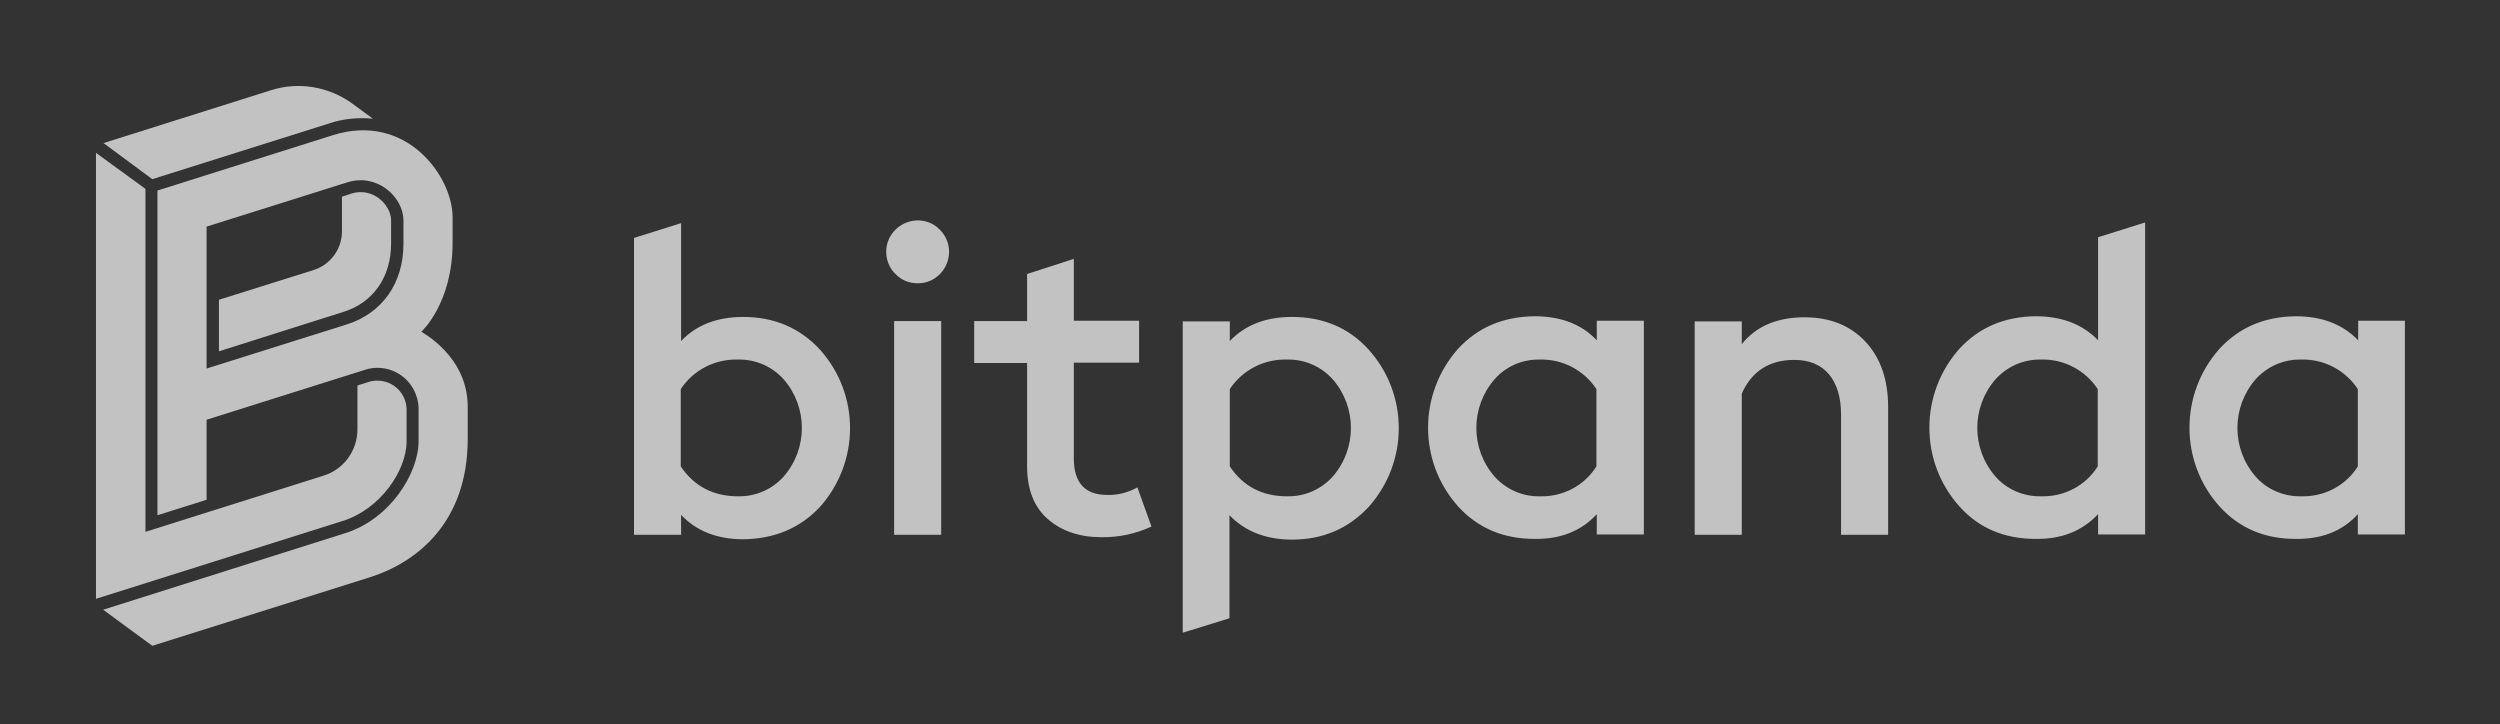 <svg width="107" height="31" viewBox="0 0 107 31" fill="none" xmlns="http://www.w3.org/2000/svg">
<rect x="0" y="0" width="107" height="31" fill="#333333" stroke="none"/>
<g id="Group 2085662471">
<path id="Vector" d="M31.812 23.08C30.695 23.08 29.798 22.727 29.151 22.036V22.889H27.136V10.183L29.151 9.551V14.595C29.812 13.904 30.695 13.565 31.812 13.565C33.136 13.565 34.239 14.036 35.092 14.962C36.812 16.874 36.812 19.771 35.092 21.698C34.239 22.61 33.136 23.065 31.812 23.08ZM31.592 21.242C32.342 21.256 33.048 20.948 33.548 20.389C34.577 19.198 34.577 17.433 33.548 16.242C33.048 15.683 32.342 15.374 31.592 15.389C30.607 15.36 29.68 15.83 29.136 16.654V19.962C29.71 20.815 30.533 21.242 31.592 21.242ZM39.268 12.124C38.916 12.124 38.577 11.992 38.327 11.727C38.062 11.477 37.93 11.124 37.93 10.771C37.93 10.036 38.533 9.448 39.268 9.433C39.636 9.433 39.974 9.565 40.224 9.83C40.474 10.08 40.621 10.418 40.621 10.771C40.621 11.507 40.033 12.124 39.298 12.124C39.283 12.124 39.283 12.124 39.268 12.124ZM38.268 22.889H40.283V13.742H38.268V22.889ZM47.136 22.992C46.195 22.992 45.43 22.727 44.842 22.212C44.254 21.698 43.96 20.948 43.96 19.948V15.536H41.695V13.742H43.96V11.727L45.96 11.08V13.727H48.754V15.521H45.96V19.624C45.96 20.654 46.43 21.183 47.386 21.183C47.842 21.198 48.283 21.08 48.68 20.86L49.283 22.536C48.621 22.845 47.871 23.006 47.136 22.992ZM50.621 27.08V13.757H52.636V14.595C53.298 13.904 54.18 13.565 55.298 13.565C56.621 13.565 57.724 14.021 58.577 14.962C60.298 16.874 60.298 19.771 58.577 21.698C57.71 22.624 56.621 23.095 55.298 23.095C54.18 23.095 53.283 22.742 52.621 22.051V26.462L50.621 27.08ZM55.092 21.242C55.842 21.256 56.548 20.948 57.048 20.389C58.077 19.198 58.077 17.433 57.048 16.242C56.548 15.683 55.842 15.374 55.092 15.389C54.107 15.36 53.18 15.83 52.636 16.654V19.962C53.21 20.815 54.018 21.242 55.092 21.242ZM65.68 23.065C64.357 23.065 63.254 22.61 62.401 21.668C60.695 19.756 60.695 16.86 62.401 14.933C63.254 14.007 64.342 13.551 65.68 13.536C66.798 13.536 67.695 13.874 68.342 14.565V13.727H70.357V22.874H68.342V22.006C67.68 22.727 66.798 23.08 65.68 23.065ZM65.901 21.242C66.886 21.271 67.812 20.786 68.327 19.962V16.654C67.798 15.845 66.871 15.36 65.901 15.389C65.151 15.374 64.445 15.683 63.96 16.242C62.93 17.433 62.93 19.198 63.96 20.389C64.46 20.948 65.165 21.256 65.901 21.242ZM72.533 22.889V13.757H74.548V14.727C75.165 13.962 76.062 13.58 77.239 13.58C78.327 13.58 79.195 13.933 79.842 14.624C80.489 15.315 80.812 16.256 80.812 17.418V22.889H78.798V17.756C78.798 17.006 78.621 16.433 78.283 16.021C77.93 15.61 77.445 15.404 76.798 15.404C75.724 15.404 74.974 15.889 74.548 16.845V22.889H72.533ZM87.121 23.065C85.798 23.065 84.695 22.61 83.857 21.668C82.151 19.756 82.151 16.86 83.857 14.933C84.71 14.007 85.798 13.551 87.121 13.536C88.239 13.536 89.136 13.874 89.798 14.565V10.154L91.812 9.521V22.874H89.798V22.006C89.121 22.727 88.239 23.08 87.121 23.065ZM87.357 21.242C88.342 21.271 89.268 20.786 89.783 19.962V16.654C89.254 15.845 88.327 15.36 87.357 15.389C86.607 15.374 85.901 15.683 85.401 16.242C84.371 17.433 84.371 19.198 85.401 20.389C85.886 20.948 86.607 21.256 87.357 21.242ZM98.254 23.065C96.93 23.065 95.842 22.61 94.989 21.668C93.283 19.756 93.283 16.86 94.989 14.933C95.842 14.007 96.93 13.551 98.254 13.536C99.371 13.536 100.268 13.874 100.93 14.565V13.727H102.93V22.874H100.915V22.006C100.268 22.727 99.371 23.08 98.254 23.065ZM98.489 21.242C99.474 21.271 100.401 20.786 100.915 19.962V16.654C100.386 15.845 99.46 15.36 98.489 15.389C97.739 15.374 97.033 15.683 96.533 16.242C95.504 17.433 95.504 19.198 96.533 20.389C97.018 20.948 97.739 21.256 98.489 21.242ZM15.033 8.286L14.636 8.418V9.904C14.636 10.654 14.151 11.315 13.445 11.551L9.371 12.83V15.036L14.71 13.345C15.974 12.948 16.739 11.86 16.739 10.418V9.433C16.739 8.771 15.96 7.992 15.033 8.286ZM6.518 7.668L14.077 5.286C14.68 5.08 15.327 5.021 15.96 5.08L15.018 4.389C14.018 3.698 12.768 3.492 11.607 3.859L4.43 6.124L6.518 7.668Z" fill="white" fill-opacity="0.7"/>
<path id="Vector_2" d="M18.033 14.199C18.033 14.199 19.371 12.993 19.371 10.39V9.288C19.371 7.567 17.401 4.788 14.239 5.788L6.739 8.155V22.052L8.842 21.39V17.964L15.607 15.832C16.533 15.523 17.533 16.038 17.827 16.964C17.886 17.14 17.916 17.332 17.916 17.523V18.876C17.916 20.258 16.695 22.214 14.783 22.817L4.416 26.096L6.518 27.64L15.857 24.699C17.827 24.067 20.018 22.376 20.018 18.788V17.405C20.018 15.229 18.033 14.214 18.033 14.199ZM14.871 13.876L8.842 15.773V9.699L14.871 7.802C16.136 7.405 17.268 8.42 17.268 9.449V10.435C17.268 12.155 16.327 13.405 14.871 13.876Z" fill="white" fill-opacity="0.7"/>
<path id="Vector_3" d="M17.402 18.894V17.541C17.402 16.85 16.843 16.291 16.152 16.291C16.02 16.291 15.887 16.306 15.77 16.35L15.299 16.497V18.364C15.299 19.291 14.711 20.1 13.829 20.364L6.226 22.762V8.085L4.108 6.541V25.629L14.637 22.306C16.284 21.806 17.402 20.129 17.402 18.894Z" fill="white" fill-opacity="0.7"/>
</g>
</svg>

